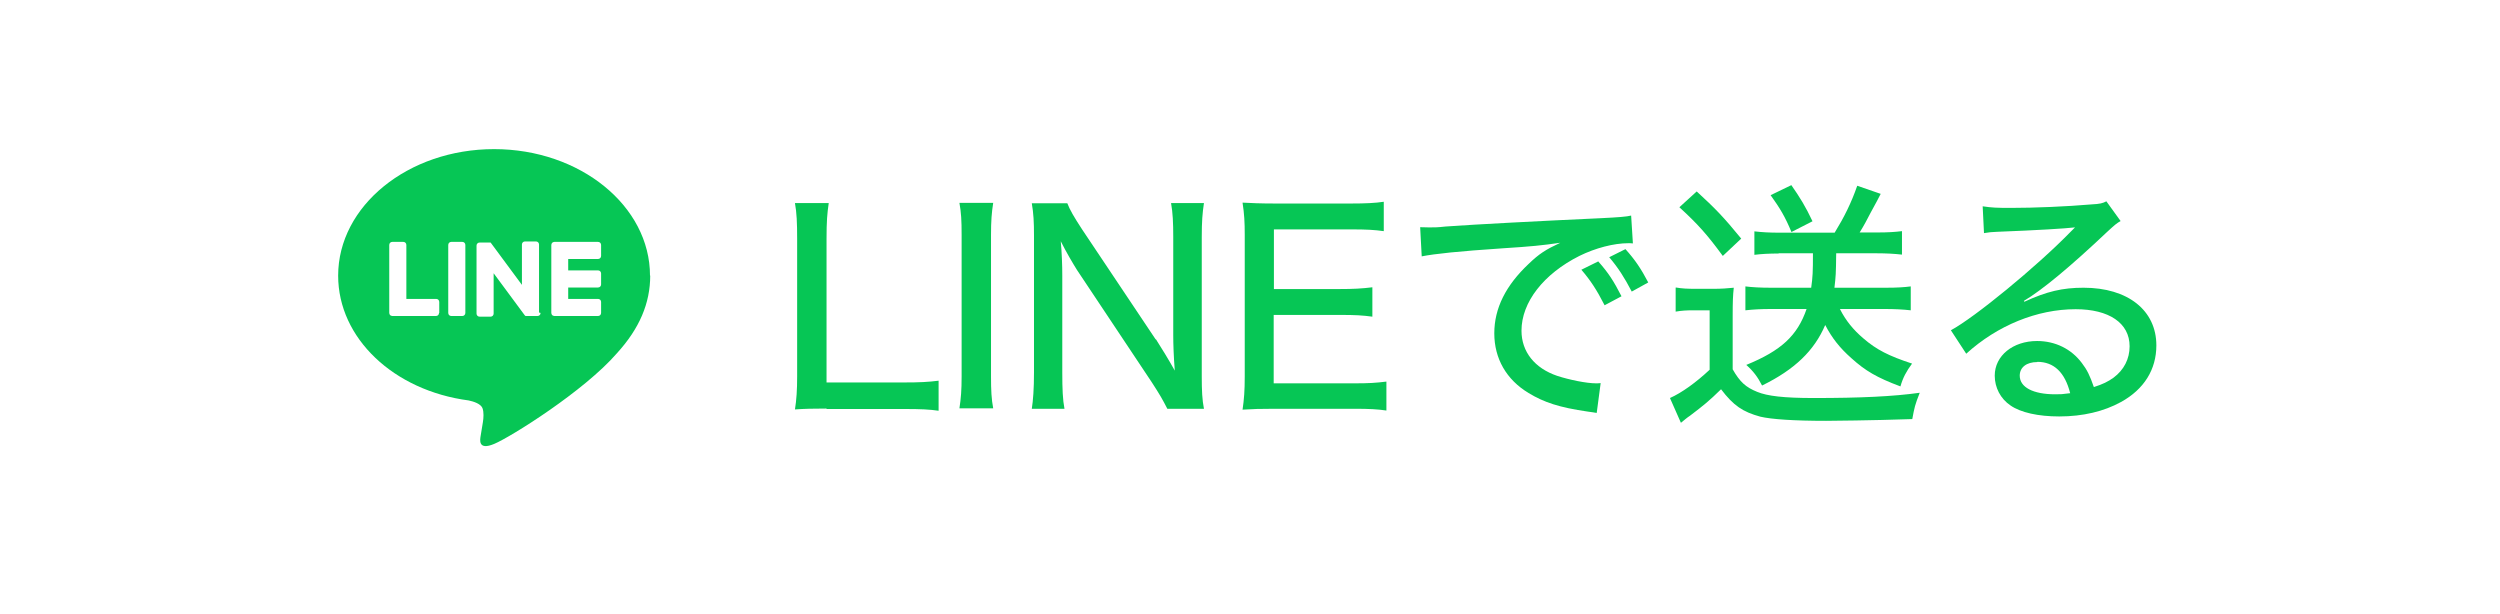 <?xml version="1.0" encoding="UTF-8"?>
<svg id="_レイヤー_1" data-name="レイヤー 1" xmlns="http://www.w3.org/2000/svg" viewBox="0 0 114 28">
  <defs>
    <style>
      .cls-1 {
        fill: #06c655;
        stroke-width: 0px;
      }
    </style>
  </defs>
  <g>
    <path class="cls-1" d="m37.69,18.63c-.62,0-1.02.01-1.44.04.07-.44.1-.88.1-1.51v-6.26c0-.74-.02-1.2-.1-1.64h1.54c-.07.48-.1.83-.1,1.63v6.55h3.53c.72,0,1.1-.02,1.58-.08v1.37c-.42-.06-.79-.08-1.58-.08h-3.53Z"/>
    <path class="cls-1" d="m45.29,9.25c-.07.44-.1.83-.1,1.46v6.45c0,.64.02,1.04.1,1.46h-1.54c.07-.46.1-.82.1-1.46v-6.45c0-.67-.02-1.01-.1-1.46h1.54Z"/>
    <path class="cls-1" d="m52.71,15.47c.23.36.6.96.86,1.43-.05-.64-.07-1.19-.07-1.63v-4.47c0-.63-.02-1.1-.1-1.54h1.5c-.07.46-.1.85-.1,1.55v6.36c0,.65.02,1.06.1,1.47h-1.67c-.22-.43-.34-.64-.71-1.21l-3.41-5.12c-.18-.29-.48-.79-.74-1.31.05.52.07,1.13.07,1.56v4.43c0,.74.02,1.24.1,1.65h-1.49c.06-.38.1-.92.1-1.65v-6.26c0-.59-.02-1-.1-1.46h1.62c.11.29.3.62.68,1.2l3.35,5.01Z"/>
    <path class="cls-1" d="m63.22,18.72c-.41-.06-.77-.08-1.46-.08h-3.66c-.67,0-.95.01-1.44.04.07-.47.1-.86.1-1.52v-6.45c0-.58-.02-.95-.1-1.47.43.02.77.04,1.44.04h3.54c.59,0,1.08-.02,1.46-.08v1.34c-.43-.06-.8-.08-1.46-.08h-3.55v2.72h3.01c.6,0,1-.02,1.48-.08v1.34c-.44-.06-.77-.08-1.48-.08h-3.02v3.12h3.68c.66,0,.98-.02,1.46-.08v1.35Z"/>
    <path class="cls-1" d="m64.76,10.36q.23.01.42.01c.25,0,.38,0,.73-.04,1.4-.1,4.26-.25,7.08-.38.83-.04,1.19-.07,1.39-.12l.08,1.27c-.08-.01-.16-.01-.2-.01-.67,0-1.51.22-2.24.58-1.63.82-2.64,2.11-2.64,3.41,0,.96.6,1.71,1.63,2.06.55.18,1.34.34,1.76.34.05,0,.12,0,.22-.01l-.18,1.36c-.16-.02-.2-.04-.4-.06-1.31-.19-2-.42-2.71-.85-1.01-.61-1.56-1.57-1.56-2.72s.53-2.19,1.57-3.17c.48-.46.76-.64,1.44-.96-.84.12-1.32.17-2.59.25-2.09.14-3.11.25-3.73.37l-.07-1.32Zm8.41,3.56c-.37-.72-.64-1.13-1.06-1.62l.77-.38c.47.53.7.89,1.06,1.59l-.77.41Zm1.24-.62c-.34-.65-.62-1.09-1.03-1.57l.74-.37c.44.49.71.89,1.04,1.52l-.76.42Z"/>
    <path class="cls-1" d="m76.42,13.11c.3.05.5.06.95.06h.78c.31,0,.64-.02.91-.05-.04.36-.05.66-.05,1.28v2.44c.33.58.6.82,1.12,1.03.46.19,1.21.28,2.58.28,2.12,0,3.62-.07,4.83-.24-.22.56-.24.66-.34,1.2q-.44.01-1.39.04c-.35.01-2,.04-2.54.04-1.47,0-2.49-.07-3-.19-.8-.22-1.22-.5-1.79-1.25-.54.53-.8.74-1.42,1.21-.1.06-.3.23-.41.32l-.5-1.13c.54-.24,1.19-.71,1.81-1.29v-2.71h-.71c-.35,0-.54.01-.84.06v-1.09Zm.95-4.38c.85.78,1.22,1.16,2.03,2.15l-.84.79c-.72-.98-1.13-1.44-1.98-2.22l.79-.72Zm3.73,2.83c-.42,0-.79.02-1.1.06v-1.07c.34.04.7.06,1.12.06h2.54c.43-.7.76-1.36,1.03-2.14l1.07.37q-.14.28-.46.86c-.16.31-.3.58-.5.9h.84c.44,0,.76-.02,1.09-.06v1.07c-.35-.04-.73-.06-1.15-.06h-1.85c-.01.94-.02,1.07-.08,1.57h2.38c.46,0,.79-.02,1.1-.06v1.09c-.35-.04-.74-.06-1.19-.06h-2.04c.26.52.61.95,1.07,1.34.6.52,1.16.8,2.22,1.15-.26.35-.42.65-.53,1.04-1.07-.4-1.6-.71-2.24-1.29-.52-.46-.88-.91-1.19-1.51-.5,1.17-1.39,2.03-2.88,2.76-.19-.38-.41-.67-.72-.94,1.59-.65,2.33-1.33,2.75-2.55h-1.64c-.43,0-.8.02-1.15.06v-1.09c.32.04.7.06,1.15.06h1.85c.07-.5.08-.71.08-1.57h-1.56Zm.59-3.11c.38.54.65.98.96,1.64l-.96.49c-.29-.7-.52-1.08-.95-1.68l.95-.46Z"/>
    <path class="cls-1" d="m90.43,9.41c.4.06.61.07,1.27.07,1.09,0,2.51-.06,3.68-.16.38-.02.5-.05.67-.14l.65.9c-.18.1-.25.16-.61.49-1.67,1.58-2.97,2.66-3.8,3.15l.02.04c1.02-.47,1.74-.64,2.7-.64,2.02,0,3.32,1.03,3.32,2.63,0,1.1-.56,2-1.61,2.58-.78.43-1.74.66-2.82.66-.96,0-1.76-.18-2.22-.5-.46-.31-.72-.82-.72-1.36,0-.91.83-1.58,1.93-1.58.83,0,1.56.36,2.04,1,.24.31.37.58.55,1.1.41-.13.65-.25.9-.43.47-.35.73-.85.73-1.43,0-1.06-.94-1.69-2.46-1.69-1.76,0-3.57.74-4.99,2.03l-.7-1.07c1.08-.58,3.9-2.89,5.46-4.49.04-.04.17-.17.2-.2h-.01c-.43.05-1.71.13-3.54.2-.26.01-.36.02-.6.06l-.06-1.22Zm2.47,7.1c-.49,0-.8.24-.8.62,0,.53.61.85,1.62.85.24,0,.31,0,.68-.05-.24-.95-.74-1.43-1.5-1.43Z"/>
  </g>
  <path class="cls-1" d="m29.64,12.57c0-3.18-3.19-5.77-7.11-5.77s-7.11,2.59-7.11,5.77c0,2.85,2.53,5.24,5.95,5.69.23.05.55.15.63.35.07.18.05.46.02.64,0,0-.08.5-.1.61-.03.18-.14.7.62.38.76-.32,4.1-2.41,5.59-4.13h0c1.03-1.13,1.52-2.28,1.52-3.55Zm-9.62,1.7c0,.08-.06.14-.14.14h-1.99s-.07-.01-.1-.04c0,0,0,0,0,0,0,0,0,0,0,0-.02-.02-.04-.06-.04-.1h0v-3.1c0-.08.06-.14.14-.14h.5c.08,0,.14.06.14.14v2.46h1.36c.08,0,.14.06.14.14v.5Zm1.2,0c0,.08-.06.14-.14.14h-.5c-.08,0-.14-.06-.14-.14v-3.1c0-.08.06-.14.14-.14h.5c.08,0,.14.06.14.14v3.1Zm3.43,0c0,.08-.06.14-.14.14h-.5s-.02,0-.04,0c0,0,0,0,0,0,0,0,0,0,0,0,0,0,0,0,0,0,0,0,0,0,0,0,0,0,0,0,0,0,0,0,0,0,0,0,0,0,0,0,0,0,0,0,0,0,0,0-.01,0-.03-.02-.04-.03l-1.42-1.92v1.84c0,.08-.06.14-.14.14h-.5c-.08,0-.14-.06-.14-.14v-3.1c0-.08.06-.14.14-.14h.5s0,0,0,0c0,0,0,0,0,0,0,0,0,0,0,0,0,0,0,0,0,0,0,0,0,0,0,0,0,0,0,0,0,0,0,0,0,0,0,0,0,0,0,0,0,0,0,0,0,0,0,0,0,0,0,0,0,0,0,0,0,0,0,0,0,0,0,0,0,0,0,0,0,0,0,0,0,0,0,0,0,0,0,0,0,0,0,0,0,0,0,0,0,0,0,0,0,0,0,0,0,0,0,0,0,0,0,0,0,0,.01.01l1.42,1.92v-1.84c0-.08.06-.14.14-.14h.5c.08,0,.14.06.14.14v3.1Zm2.76-2.6c0,.08-.06.14-.14.14h-1.36v.52h1.36c.08,0,.14.06.14.14v.5c0,.08-.06.14-.14.14h-1.36v.52h1.36c.08,0,.14.06.14.14v.5c0,.08-.06.14-.14.14h-1.99s-.07-.01-.1-.04c0,0,0,0,0,0,0,0,0,0,0,0-.02-.02-.04-.06-.04-.1h0v-3.1h0s.01-.07.04-.1c0,0,0,0,0,0,0,0,0,0,0,0,.03-.02.06-.04.1-.04h1.99c.08,0,.14.06.14.14v.5Z"/>
</svg>